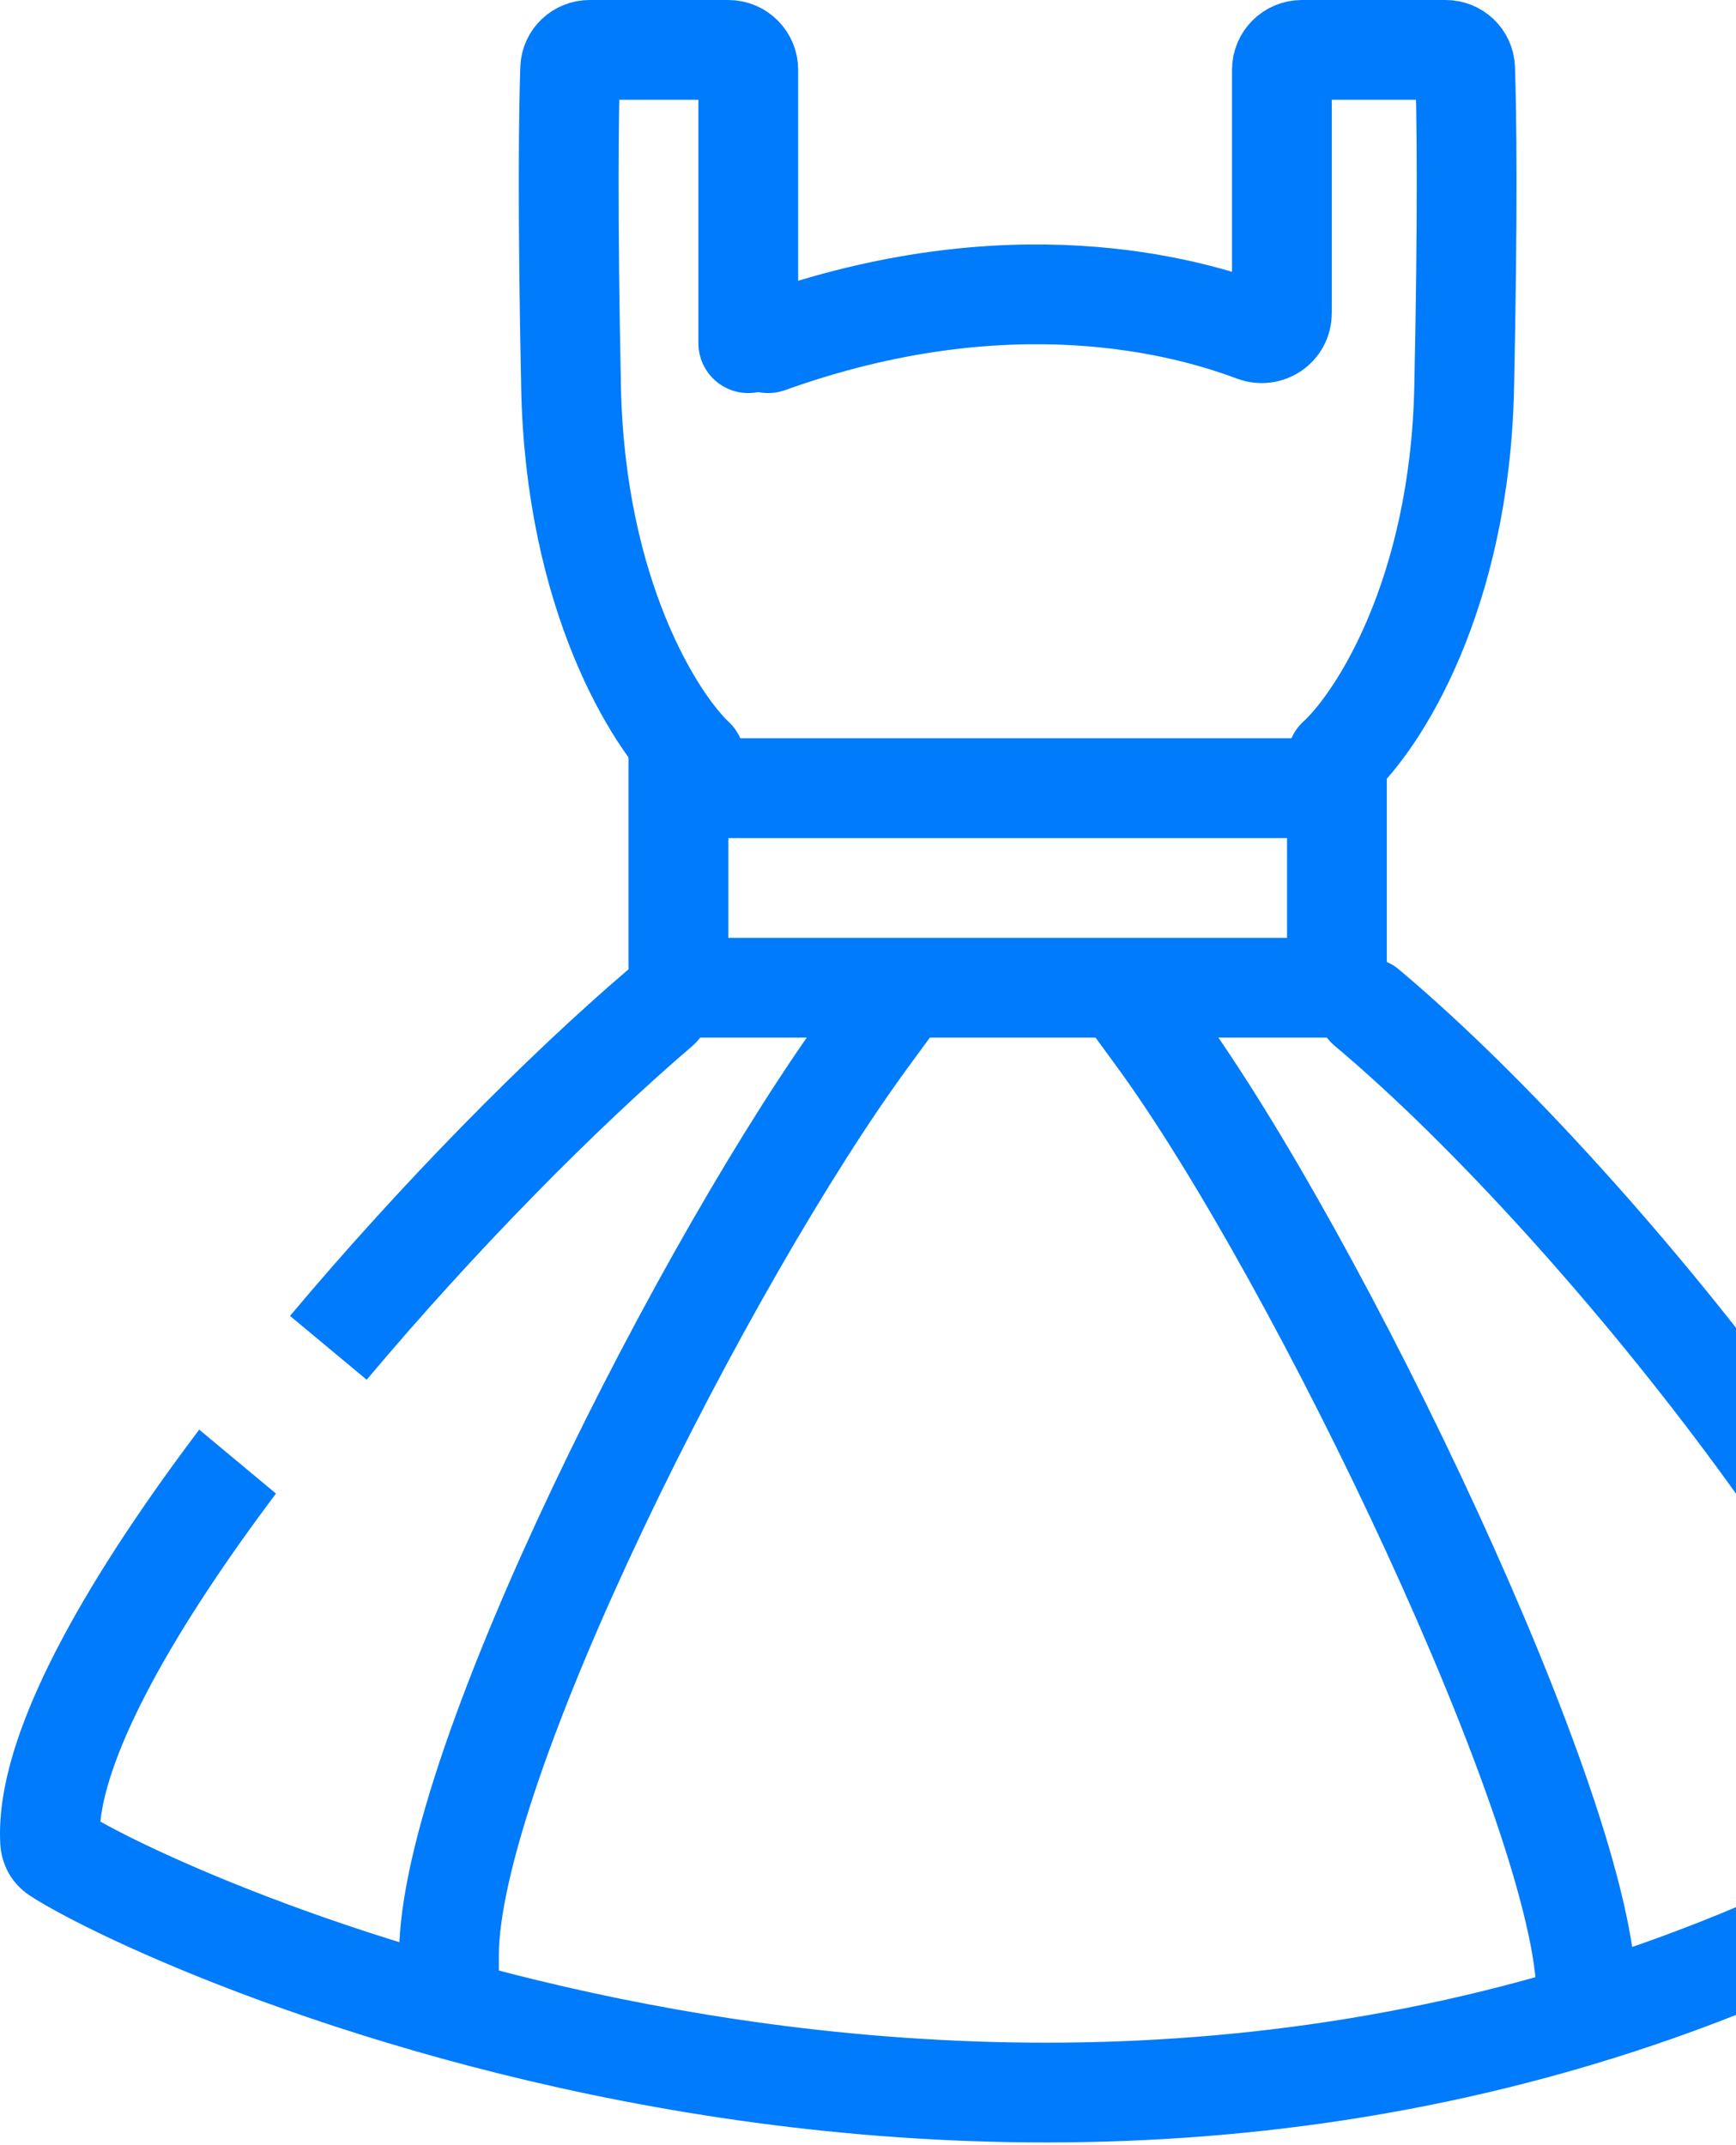 <?xml version="1.0" encoding="UTF-8"?> <svg xmlns="http://www.w3.org/2000/svg" width="174" height="215" viewBox="0 0 174 215" fill="none"> <rect x="68" y="79" width="66" height="20" stroke="#007BFB" stroke-width="10"></rect> <path d="M69.616 76C65.669 72.302 57.668 59.692 57.238 38.836C56.876 21.328 56.995 11.195 57.149 6.861C57.186 5.811 58.053 5 59.104 5H73C74.105 5 75 5.895 75 7V34.398" stroke="#007BFB" stroke-width="10" stroke-linecap="round"></path> <path d="M134.023 76C138.082 72.302 146.313 59.692 146.755 38.836C147.127 21.323 147.005 11.189 146.847 6.857C146.808 5.809 145.942 5 144.893 5H130.485C129.38 5 128.485 5.895 128.485 7V31.396C128.485 32.824 127.054 33.766 125.719 33.262C118.971 30.716 101.182 25.712 77 34.398" stroke="#007BFB" stroke-width="10" stroke-linecap="round"></path> <path d="M137 101C161.719 121.768 197 167.755 197 185" stroke="#007BFB" stroke-width="10" stroke-linecap="round"></path> <path d="M116 104C132.002 125.912 159 182.035 159 200" stroke="#007BFB" stroke-width="10" stroke-linecap="square"></path> <path d="M87 104C70.953 125.895 45 176.927 45 196" stroke="#007BFB" stroke-width="10" stroke-linecap="square"></path> <path fill-rule="evenodd" clip-rule="evenodd" d="M62.888 97.247C64.987 95.452 68.143 95.699 69.938 97.798C71.732 99.897 71.486 103.053 69.387 104.847C59.69 113.138 47.562 125.424 36.753 138.293L29.069 131.893C40.218 118.616 52.74 105.923 62.888 97.247ZM19.968 143.295C14.594 150.412 9.846 157.509 6.345 164.053C2.473 171.291 -0.311 178.634 0.028 184.821C0.138 186.833 1.128 188.779 3.001 190.003C9.206 194.059 36.082 206.853 72.264 212.27C108.582 217.709 154.793 215.793 199.163 189.676C201.543 188.275 202.336 185.21 200.936 182.831C199.535 180.451 196.47 179.657 194.09 181.058C152.271 205.673 108.561 207.594 73.745 202.381C41.64 197.573 17.533 186.765 10.062 182.581C10.39 179.306 12.016 174.651 15.162 168.77C18.287 162.93 22.613 156.418 27.661 149.702L19.968 143.295Z" fill="#007BFB"></path> </svg> 